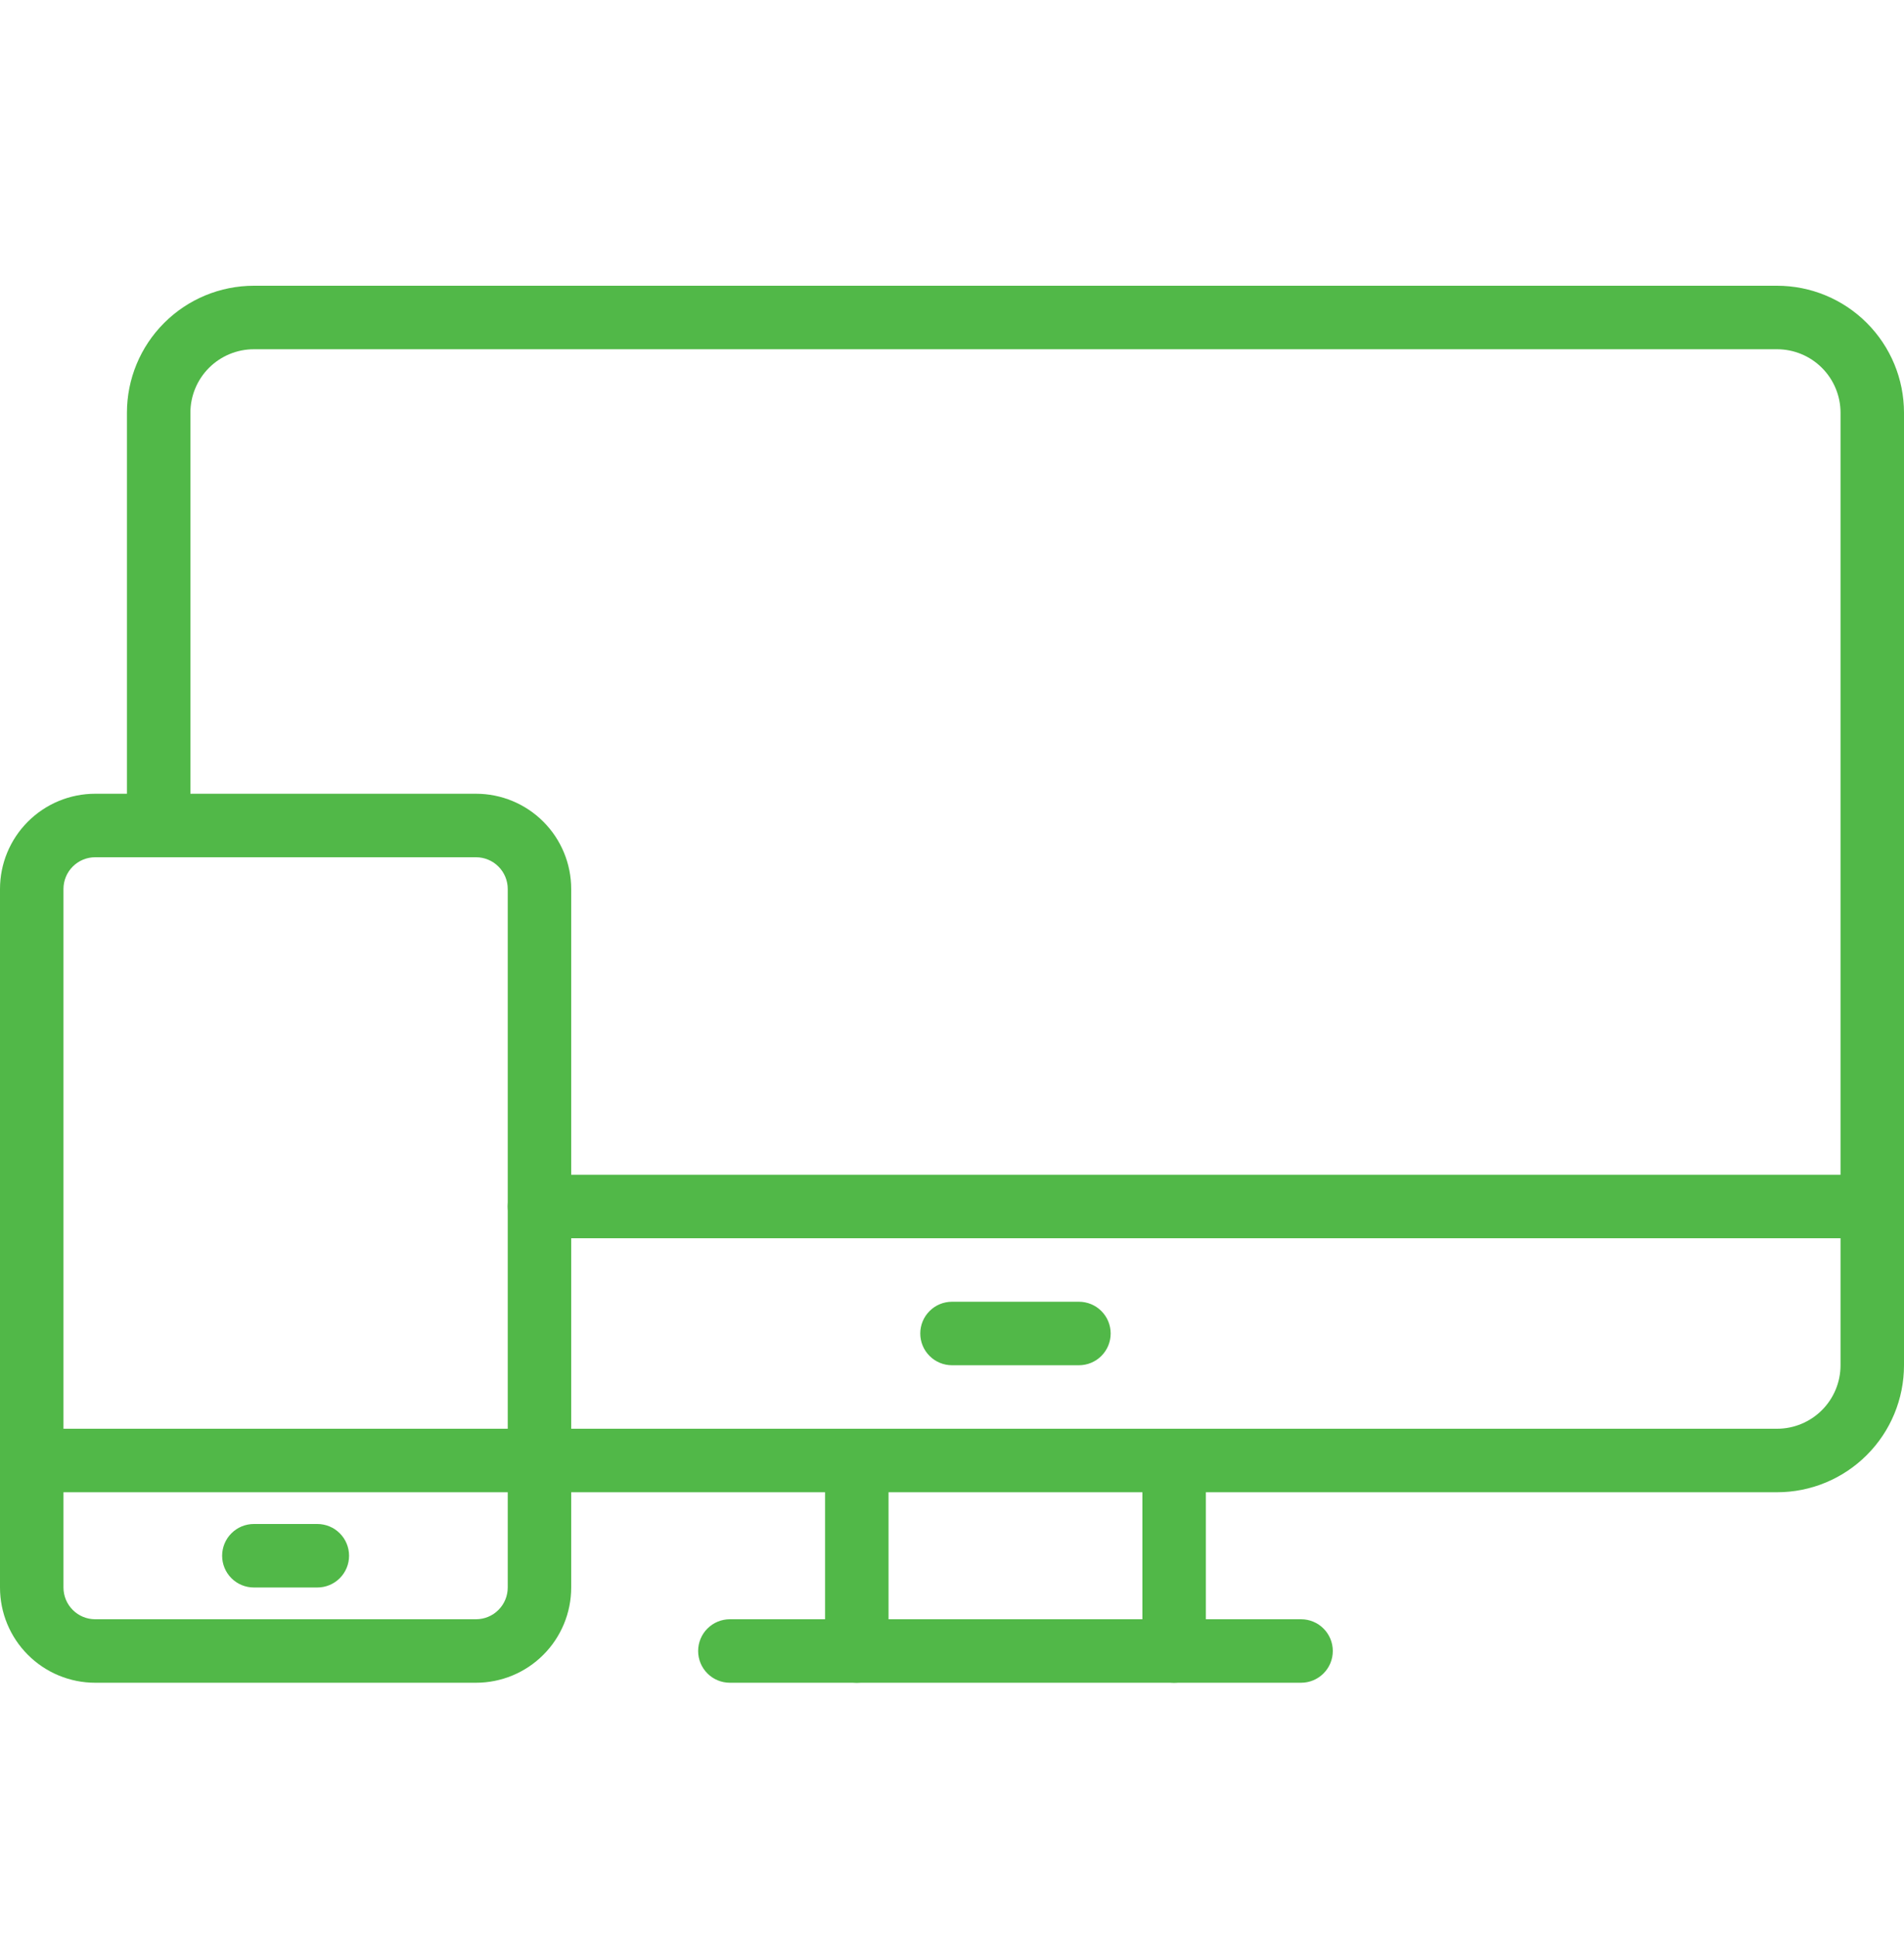 <svg width="60" height="61" viewBox="0 0 60 61" fill="none" xmlns="http://www.w3.org/2000/svg">
<path d="M56 47H17C16.735 47 16.48 46.895 16.293 46.707C16.105 46.52 16 46.265 16 46C16 45.735 16.105 45.48 16.293 45.293C16.48 45.105 16.735 45 17 45H56C56.53 45 57.039 44.789 57.414 44.414C57.789 44.039 58 43.53 58 43V13C58 12.47 57.789 11.961 57.414 11.586C57.039 11.211 56.53 11 56 11H8C7.47 11 6.961 11.211 6.586 11.586C6.211 11.961 6 12.47 6 13V26C6 26.265 5.895 26.52 5.707 26.707C5.52 26.895 5.265 27 5 27C4.735 27 4.48 26.895 4.293 26.707C4.105 26.52 4 26.265 4 26V13C4 11.939 4.421 10.922 5.172 10.172C5.922 9.421 6.939 9 8 9H56C57.061 9 58.078 9.421 58.828 10.172C59.579 10.922 60 11.939 60 13V43C60 44.061 59.579 45.078 58.828 45.828C58.078 46.579 57.061 47 56 47Z" fill="#51B848"/>
<path d="M59 39H17C16.735 39 16.48 38.895 16.293 38.707C16.105 38.52 16 38.265 16 38C16 37.735 16.105 37.48 16.293 37.293C16.48 37.105 16.735 37 17 37H59C59.265 37 59.52 37.105 59.707 37.293C59.895 37.48 60 37.735 60 38C60 38.265 59.895 38.52 59.707 38.707C59.52 38.895 59.265 39 59 39Z" fill="#51B848"/>
<path d="M27 53C26.735 53 26.48 52.895 26.293 52.707C26.105 52.52 26 52.265 26 52V46C26 45.735 26.105 45.48 26.293 45.293C26.48 45.105 26.735 45 27 45C27.265 45 27.52 45.105 27.707 45.293C27.895 45.48 28 45.735 28 46V52C28 52.265 27.895 52.52 27.707 52.707C27.52 52.895 27.265 53 27 53Z" fill="#51B848"/>
<path d="M41 53H23C22.735 53 22.48 52.895 22.293 52.707C22.105 52.52 22 52.265 22 52C22 51.735 22.105 51.48 22.293 51.293C22.48 51.105 22.735 51 23 51H41C41.265 51 41.52 51.105 41.707 51.293C41.895 51.48 42 51.735 42 52C42 52.265 41.895 52.52 41.707 52.707C41.52 52.895 41.265 53 41 53Z" fill="#51B848"/>
<path d="M37 53C36.735 53 36.48 52.895 36.293 52.707C36.105 52.52 36 52.265 36 52V46C36 45.735 36.105 45.48 36.293 45.293C36.48 45.105 36.735 45 37 45C37.265 45 37.52 45.105 37.707 45.293C37.895 45.48 38 45.735 38 46V52C38 52.265 37.895 52.52 37.707 52.707C37.52 52.895 37.265 53 37 53Z" fill="#51B848"/>
<path d="M34 43H30C29.735 43 29.48 42.895 29.293 42.707C29.105 42.52 29 42.265 29 42C29 41.735 29.105 41.48 29.293 41.293C29.48 41.105 29.735 41 30 41H34C34.265 41 34.52 41.105 34.707 41.293C34.895 41.48 35 41.735 35 42C35 42.265 34.895 42.52 34.707 42.707C34.52 42.895 34.265 43 34 43Z" fill="#51B848"/>
<path d="M15 53H3C2.204 53 1.441 52.684 0.879 52.121C0.316 51.559 0 50.796 0 50L0 28C0 27.204 0.316 26.441 0.879 25.879C1.441 25.316 2.204 25 3 25H15C15.796 25 16.559 25.316 17.121 25.879C17.684 26.441 18 27.204 18 28V50C18 50.796 17.684 51.559 17.121 52.121C16.559 52.684 15.796 53 15 53ZM3 27C2.735 27 2.48 27.105 2.293 27.293C2.105 27.48 2 27.735 2 28V50C2 50.265 2.105 50.52 2.293 50.707C2.48 50.895 2.735 51 3 51H15C15.265 51 15.52 50.895 15.707 50.707C15.895 50.52 16 50.265 16 50V28C16 27.735 15.895 27.48 15.707 27.293C15.52 27.105 15.265 27 15 27H3Z" fill="#51B848"/>
<path d="M17 47H1C0.735 47 0.48 46.895 0.293 46.707C0.105 46.52 0 46.265 0 46C0 45.735 0.105 45.48 0.293 45.293C0.48 45.105 0.735 45 1 45H17C17.265 45 17.52 45.105 17.707 45.293C17.895 45.48 18 45.735 18 46C18 46.265 17.895 46.52 17.707 46.707C17.52 46.895 17.265 47 17 47Z" fill="#51B848"/>
<path d="M10 50H8C7.735 50 7.48 49.895 7.293 49.707C7.105 49.52 7 49.265 7 49C7 48.735 7.105 48.48 7.293 48.293C7.48 48.105 7.735 48 8 48H10C10.265 48 10.52 48.105 10.707 48.293C10.895 48.48 11 48.735 11 49C11 49.265 10.895 49.52 10.707 49.707C10.52 49.895 10.265 50 10 50Z" fill="#51B848"/>
</svg>
